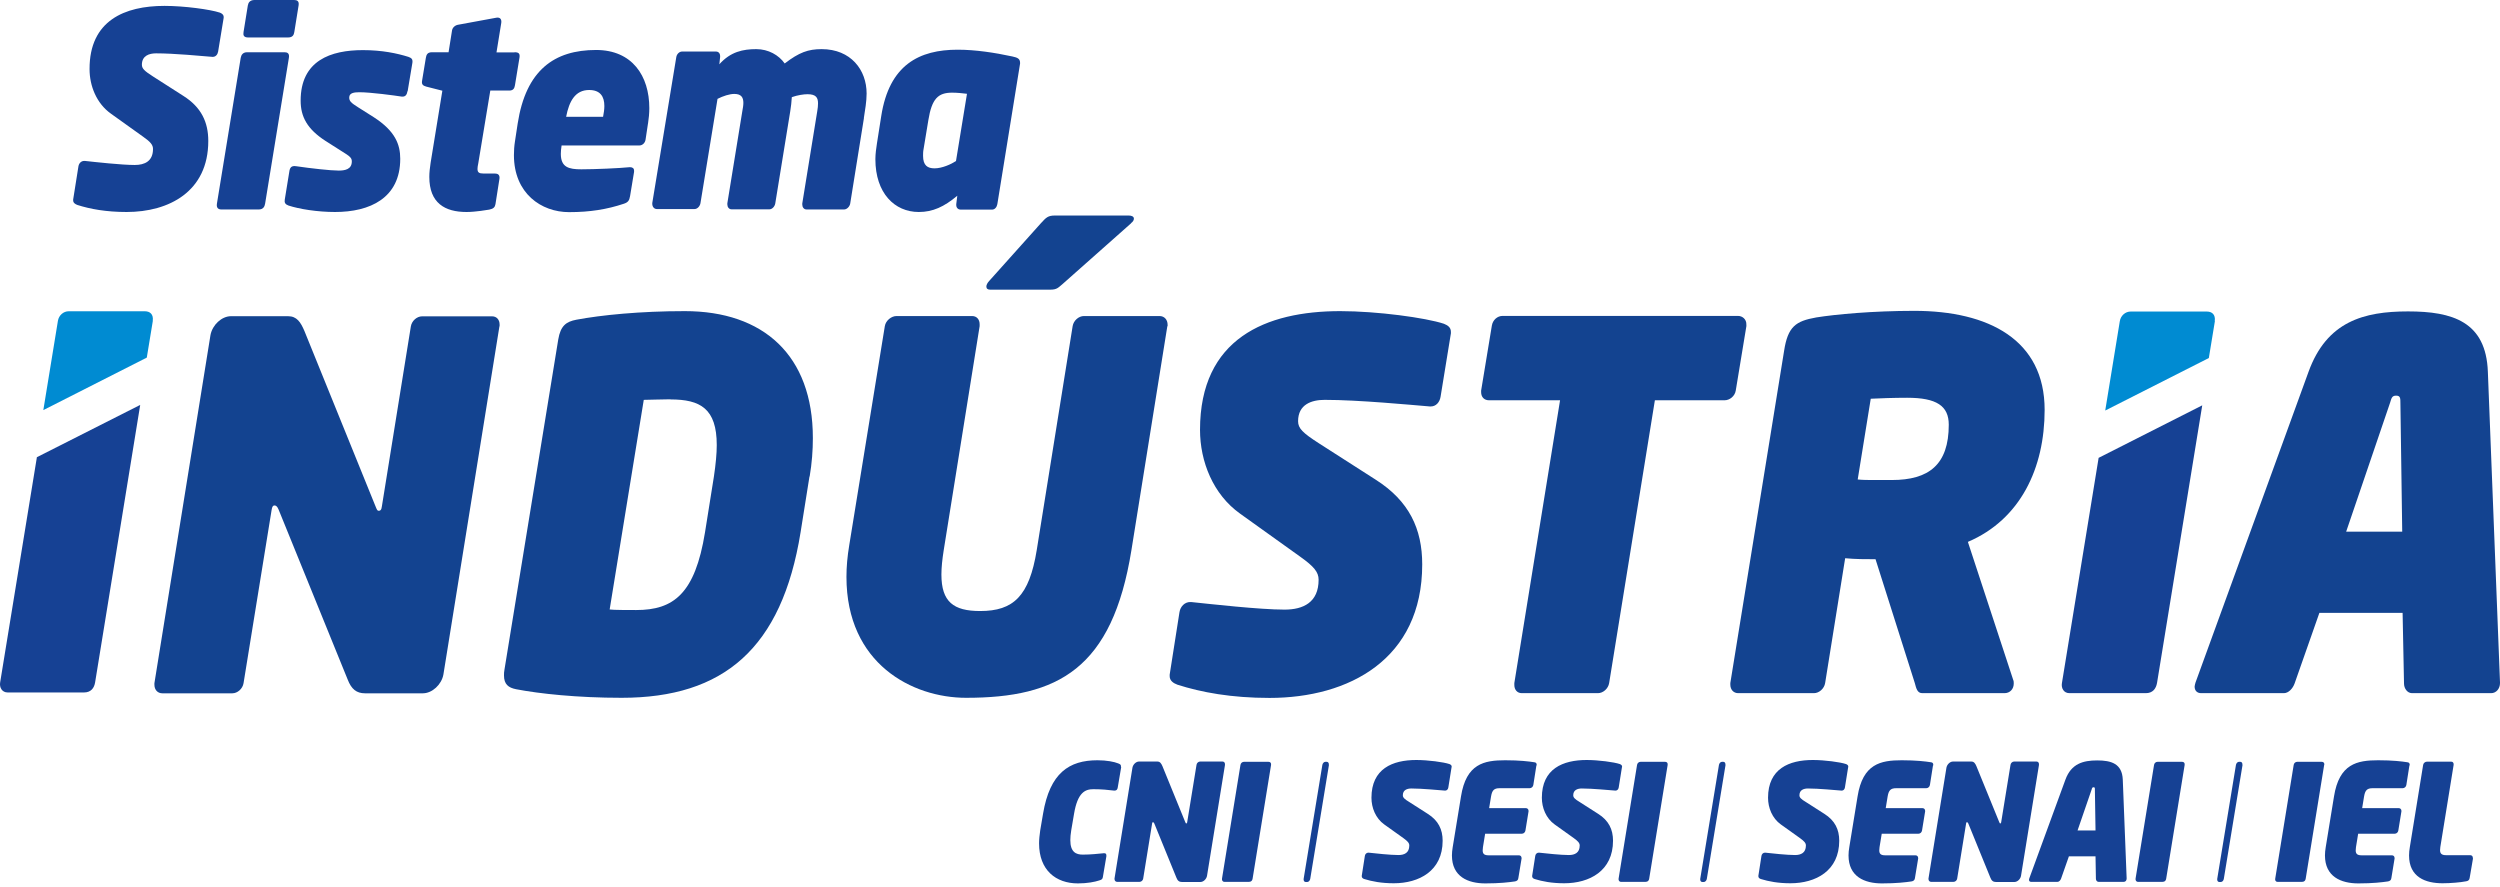 <svg width="124" height="44" viewBox="0 0 124 44" fill="none" xmlns="http://www.w3.org/2000/svg">
<path d="M55.613 38.037L55.44 39.06C55.427 39.158 55.376 39.214 55.286 39.214H55.26C54.966 39.179 54.652 39.144 54.229 39.144C53.831 39.144 53.453 39.297 53.274 40.356L53.133 41.184C53.101 41.379 53.088 41.54 53.088 41.672C53.088 42.271 53.377 42.389 53.703 42.389C54.126 42.389 54.447 42.347 54.748 42.32H54.767C54.844 42.32 54.876 42.354 54.876 42.431V42.473L54.703 43.496C54.69 43.601 54.645 43.636 54.517 43.671C54.312 43.74 53.934 43.817 53.466 43.817C52.364 43.817 51.538 43.155 51.538 41.832C51.538 41.63 51.563 41.414 51.595 41.184L51.736 40.356C52.076 38.336 53.031 37.709 54.434 37.709C54.895 37.709 55.273 37.786 55.459 37.863C55.542 37.898 55.6 37.918 55.6 38.002V38.044L55.613 38.037Z" fill="#164194"/>
<path d="M60.758 37.946L59.867 43.448C59.835 43.608 59.688 43.747 59.541 43.747H58.624C58.49 43.747 58.406 43.684 58.349 43.531L57.253 40.843C57.227 40.788 57.208 40.781 57.189 40.781C57.17 40.781 57.151 40.794 57.144 40.85L56.702 43.58C56.689 43.671 56.606 43.74 56.523 43.74H55.408C55.337 43.74 55.28 43.684 55.28 43.601V43.573L56.17 38.072C56.202 37.911 56.35 37.772 56.497 37.772H57.401C57.541 37.772 57.599 37.87 57.657 38.002L58.785 40.767C58.81 40.822 58.816 40.843 58.836 40.843C58.855 40.843 58.881 40.836 58.887 40.767L59.348 37.932C59.361 37.842 59.444 37.772 59.528 37.772H60.636C60.713 37.772 60.758 37.828 60.758 37.898V37.932V37.946Z" fill="#164194"/>
<path d="M63.045 37.939L62.129 43.58C62.116 43.671 62.065 43.74 61.95 43.74H60.732C60.643 43.74 60.598 43.664 60.611 43.58L61.527 37.939C61.54 37.849 61.617 37.786 61.7 37.786H62.917C63.001 37.786 63.058 37.835 63.045 37.939Z" fill="#164194"/>
<path d="M65.916 37.939L64.987 43.594C64.974 43.671 64.91 43.747 64.84 43.747H64.763C64.699 43.747 64.66 43.691 64.66 43.629V43.594L65.589 37.939C65.602 37.863 65.666 37.786 65.737 37.786H65.807C65.871 37.786 65.91 37.842 65.91 37.904V37.939H65.916Z" fill="#164194"/>
<path d="M71.997 38.058L71.837 39.06C71.824 39.151 71.76 39.214 71.683 39.214H71.67C71.375 39.193 70.536 39.109 70.004 39.109C69.799 39.109 69.581 39.179 69.581 39.444C69.581 39.555 69.652 39.632 69.908 39.785L70.811 40.363C71.343 40.697 71.555 41.143 71.555 41.7C71.555 43.197 70.388 43.81 69.133 43.81C68.524 43.81 68.05 43.719 67.672 43.601C67.601 43.58 67.543 43.538 67.543 43.462V43.441L67.697 42.452C67.71 42.361 67.781 42.292 67.87 42.292H67.883C68.191 42.327 68.972 42.41 69.363 42.41C69.658 42.41 69.901 42.299 69.901 41.937C69.901 41.818 69.825 41.728 69.613 41.574L68.658 40.892C68.229 40.586 68.024 40.063 68.024 39.569C68.024 38.127 69.069 37.696 70.248 37.696C70.831 37.696 71.606 37.8 71.894 37.898C71.952 37.925 72.003 37.953 72.003 38.023V38.044L71.997 38.058Z" fill="#164194"/>
<path d="M76.206 37.96L76.053 38.935C76.04 39.026 75.957 39.095 75.873 39.095H74.38C74.111 39.095 74.009 39.193 73.957 39.499L73.861 40.084H75.687C75.758 40.084 75.816 40.14 75.816 40.217V40.244L75.662 41.191C75.649 41.282 75.572 41.352 75.489 41.352H73.663L73.554 42.02C73.547 42.083 73.541 42.132 73.541 42.18C73.541 42.361 73.631 42.424 73.842 42.424H75.341C75.418 42.424 75.47 42.48 75.47 42.563V42.584L75.309 43.559C75.297 43.657 75.233 43.705 75.136 43.719C74.848 43.761 74.393 43.817 73.675 43.817C72.811 43.817 72.016 43.483 72.016 42.431C72.016 42.306 72.029 42.166 72.054 42.02L72.465 39.506C72.721 37.884 73.611 37.709 74.656 37.709C75.374 37.709 75.828 37.765 76.097 37.807C76.181 37.814 76.219 37.856 76.219 37.932V37.967L76.206 37.96Z" fill="#164194"/>
<path d="M80.448 38.058L80.288 39.06C80.275 39.151 80.211 39.214 80.134 39.214H80.121C79.827 39.193 78.987 39.109 78.456 39.109C78.251 39.109 78.033 39.179 78.033 39.444C78.033 39.555 78.103 39.632 78.359 39.785L79.263 40.363C79.795 40.697 80.006 41.143 80.006 41.7C80.006 43.197 78.84 43.81 77.584 43.81C76.975 43.81 76.501 43.719 76.123 43.601C76.053 43.58 75.995 43.538 75.995 43.462V43.441L76.149 42.452C76.162 42.361 76.232 42.292 76.322 42.292H76.335C76.642 42.327 77.424 42.41 77.815 42.41C78.109 42.41 78.353 42.299 78.353 41.937C78.353 41.818 78.276 41.728 78.065 41.574L77.11 40.892C76.681 40.586 76.476 40.063 76.476 39.569C76.476 38.127 77.52 37.696 78.699 37.696C79.282 37.696 80.057 37.8 80.346 37.898C80.403 37.925 80.455 37.953 80.455 38.023V38.044L80.448 38.058Z" fill="#164194"/>
<path d="M82.716 37.939L81.8 43.58C81.787 43.671 81.736 43.74 81.621 43.74H80.403C80.314 43.74 80.269 43.664 80.282 43.58L81.198 37.939C81.211 37.849 81.288 37.786 81.371 37.786H82.588C82.672 37.786 82.729 37.835 82.716 37.939Z" fill="#164194"/>
<path d="M85.587 37.939L84.658 43.594C84.645 43.671 84.581 43.747 84.511 43.747H84.434C84.37 43.747 84.331 43.691 84.331 43.629V43.594L85.26 37.939C85.273 37.863 85.337 37.786 85.408 37.786H85.478C85.542 37.786 85.581 37.842 85.581 37.904V37.939H85.587Z" fill="#164194"/>
<path d="M91.668 38.058L91.508 39.06C91.495 39.151 91.431 39.214 91.354 39.214H91.341C91.046 39.193 90.207 39.109 89.675 39.109C89.47 39.109 89.252 39.179 89.252 39.444C89.252 39.555 89.323 39.632 89.579 39.785L90.482 40.363C91.014 40.697 91.226 41.143 91.226 41.7C91.226 43.197 90.059 43.81 88.804 43.81C88.195 43.81 87.721 43.719 87.343 43.601C87.272 43.58 87.215 43.538 87.215 43.462V43.441L87.368 42.452C87.381 42.361 87.452 42.292 87.541 42.292H87.554C87.862 42.327 88.643 42.41 89.034 42.41C89.329 42.41 89.573 42.299 89.573 41.937C89.573 41.818 89.496 41.728 89.284 41.574L88.329 40.892C87.9 40.586 87.695 40.063 87.695 39.569C87.695 38.127 88.74 37.696 89.918 37.696C90.502 37.696 91.277 37.8 91.565 37.898C91.623 37.925 91.674 37.953 91.674 38.023V38.044L91.668 38.058Z" fill="#164194"/>
<path d="M95.877 37.96L95.724 38.935C95.711 39.026 95.628 39.095 95.544 39.095H94.051C93.782 39.095 93.68 39.193 93.628 39.499L93.532 40.084H95.359C95.429 40.084 95.487 40.14 95.487 40.217V40.244L95.333 41.191C95.32 41.282 95.243 41.352 95.16 41.352H93.334L93.225 42.02C93.218 42.083 93.212 42.132 93.212 42.18C93.212 42.361 93.302 42.424 93.513 42.424H95.012C95.089 42.424 95.141 42.48 95.141 42.563V42.584L94.98 43.559C94.968 43.657 94.903 43.705 94.807 43.719C94.519 43.761 94.064 43.817 93.347 43.817C92.481 43.817 91.687 43.483 91.687 42.431C91.687 42.306 91.7 42.166 91.725 42.02L92.135 39.506C92.392 37.884 93.282 37.709 94.327 37.709C95.044 37.709 95.499 37.765 95.769 37.807C95.852 37.814 95.89 37.856 95.89 37.932V37.967L95.877 37.96Z" fill="#164194"/>
<path d="M101.132 37.946L100.241 43.448C100.209 43.608 100.062 43.747 99.914 43.747H98.998C98.863 43.747 98.78 43.684 98.722 43.531L97.627 40.843C97.601 40.788 97.582 40.781 97.563 40.781C97.543 40.781 97.524 40.794 97.518 40.85L97.076 43.58C97.063 43.671 96.98 43.74 96.896 43.74H95.781C95.711 43.74 95.653 43.684 95.653 43.601V43.573L96.544 38.072C96.576 37.911 96.723 37.772 96.871 37.772H97.774C97.915 37.772 97.973 37.87 98.03 38.002L99.158 40.767C99.184 40.822 99.19 40.843 99.209 40.843C99.229 40.843 99.254 40.836 99.261 40.767L99.722 37.932C99.735 37.842 99.818 37.772 99.901 37.772H101.01C101.087 37.772 101.132 37.828 101.132 37.898V37.932V37.946Z" fill="#164194"/>
<path d="M105.348 43.74H104.085C104.015 43.74 103.957 43.671 103.957 43.587L103.938 42.473H102.618L102.227 43.587C102.195 43.664 102.131 43.74 102.054 43.74H100.741C100.677 43.74 100.638 43.699 100.638 43.636C100.638 43.622 100.645 43.594 100.651 43.573L102.445 38.67C102.734 37.877 103.323 37.717 104.021 37.717C104.72 37.717 105.258 37.877 105.29 38.67L105.482 43.573C105.482 43.671 105.425 43.74 105.341 43.74M103.906 39.158C103.906 39.088 103.906 39.047 103.842 39.047C103.778 39.047 103.765 39.088 103.746 39.158L103.047 41.191H103.938L103.906 39.158Z" fill="#164194"/>
<path d="M108.359 37.939L107.443 43.58C107.43 43.671 107.379 43.74 107.264 43.74H106.046C105.956 43.74 105.912 43.664 105.924 43.58L106.841 37.939C106.854 37.849 106.93 37.786 107.014 37.786H108.231C108.314 37.786 108.372 37.835 108.359 37.939Z" fill="#164194"/>
<path d="M111.23 37.939L110.301 43.594C110.288 43.671 110.23 43.747 110.153 43.747H110.076C110.012 43.747 109.974 43.691 109.974 43.629V43.594L110.903 37.939C110.916 37.863 110.98 37.786 111.05 37.786H111.121C111.185 37.786 111.223 37.842 111.223 37.904V37.939H111.23Z" fill="#164194"/>
<path d="M115.279 37.939L114.363 43.58C114.35 43.671 114.299 43.74 114.184 43.74H112.966C112.877 43.74 112.832 43.664 112.851 43.58L113.767 37.939C113.78 37.849 113.857 37.786 113.94 37.786H115.158C115.241 37.786 115.299 37.835 115.286 37.939" fill="#164194"/>
<path d="M119.508 37.96L119.355 38.935C119.342 39.026 119.258 39.095 119.175 39.095H117.682C117.413 39.095 117.311 39.193 117.259 39.499L117.163 40.084H118.983C119.053 40.084 119.111 40.14 119.111 40.217V40.244L118.957 41.191C118.944 41.282 118.868 41.352 118.784 41.352H116.965L116.856 42.02C116.849 42.083 116.843 42.132 116.843 42.18C116.843 42.361 116.933 42.424 117.144 42.424H118.643C118.72 42.424 118.771 42.48 118.771 42.563V42.584L118.611 43.559C118.598 43.657 118.534 43.705 118.438 43.719C118.15 43.761 117.695 43.817 116.977 43.817C116.112 43.817 115.318 43.483 115.318 42.431C115.318 42.306 115.331 42.166 115.356 42.02L115.766 39.506C116.023 37.884 116.913 37.709 117.958 37.709C118.675 37.709 119.13 37.765 119.399 37.807C119.483 37.814 119.521 37.856 119.521 37.932V37.967L119.508 37.96Z" fill="#164194"/>
<path d="M122.661 42.577L122.494 43.552C122.481 43.65 122.417 43.698 122.321 43.712C122.039 43.768 121.546 43.81 121.149 43.81C120.309 43.81 119.489 43.51 119.489 42.431C119.489 42.299 119.502 42.166 119.528 42.013L120.188 37.939C120.2 37.849 120.29 37.779 120.373 37.779H121.584C121.661 37.779 121.7 37.835 121.7 37.904V37.939L121.04 42.013C121.033 42.069 121.027 42.118 121.027 42.166C121.027 42.347 121.117 42.417 121.328 42.417H122.526C122.603 42.417 122.654 42.473 122.654 42.556V42.577H122.661Z" fill="#164194"/>
<path d="M11.094 0.884L10.818 2.563C10.792 2.709 10.696 2.82 10.555 2.82H10.53C10.036 2.779 8.633 2.646 7.742 2.646C7.396 2.646 7.038 2.765 7.038 3.21C7.038 3.398 7.159 3.517 7.582 3.788L9.094 4.756C9.985 5.32 10.331 6.059 10.331 6.992C10.331 9.499 8.383 10.515 6.281 10.515C5.263 10.515 4.475 10.369 3.84 10.167C3.731 10.126 3.629 10.063 3.629 9.937V9.896L3.891 8.245C3.917 8.099 4.026 7.981 4.18 7.981H4.205C4.712 8.036 6.025 8.183 6.685 8.183C7.178 8.183 7.589 7.995 7.589 7.389C7.589 7.187 7.467 7.04 7.102 6.783L5.506 5.641C4.788 5.132 4.442 4.262 4.442 3.426C4.436 1.017 6.185 0.292 8.159 0.292C9.139 0.292 10.427 0.467 10.908 0.627C11.004 0.668 11.094 0.724 11.094 0.843V0.884Z" fill="#164194"/>
<path d="M14.105 2.591C14.239 2.591 14.368 2.632 14.329 2.869L13.15 10.098C13.125 10.244 13.06 10.39 12.83 10.39H10.985C10.85 10.39 10.722 10.334 10.76 10.098L11.939 2.869C11.965 2.723 12.048 2.591 12.26 2.591H14.105ZM14.585 0C14.72 0 14.848 0.042 14.81 0.272L14.598 1.588C14.573 1.734 14.521 1.859 14.278 1.859H12.317C12.08 1.859 12.055 1.741 12.08 1.588L12.292 0.272C12.317 0.125 12.401 0 12.625 0L14.585 0Z" fill="#164194"/>
<path d="M20.211 4.52C20.186 4.68 20.122 4.812 19.923 4.791C19.564 4.735 18.385 4.575 17.828 4.575C17.578 4.575 17.322 4.603 17.322 4.833C17.322 5.007 17.392 5.091 17.77 5.327L18.552 5.822C19.603 6.504 19.852 7.166 19.852 7.876C19.852 9.833 18.34 10.515 16.617 10.515C15.739 10.515 14.842 10.369 14.31 10.195C14.15 10.139 14.099 10.049 14.124 9.903L14.348 8.524C14.374 8.322 14.445 8.203 14.694 8.245C15.412 8.35 16.392 8.461 16.802 8.461C17.097 8.461 17.45 8.405 17.45 8.008C17.45 7.862 17.386 7.779 17.155 7.632L16.149 6.992C15.233 6.4 14.912 5.787 14.912 4.993C14.912 2.994 16.412 2.486 18.001 2.486C18.955 2.486 19.699 2.646 20.256 2.82C20.404 2.876 20.48 2.925 20.455 3.113L20.218 4.534L20.211 4.52Z" fill="#164194"/>
<path d="M25.517 2.591C25.715 2.591 25.799 2.646 25.767 2.855L25.542 4.227C25.517 4.373 25.465 4.492 25.26 4.492H24.319L23.723 8.099C23.697 8.217 23.684 8.315 23.684 8.378C23.684 8.552 23.761 8.607 23.979 8.607H24.549C24.684 8.607 24.799 8.663 24.773 8.865L24.575 10.126C24.549 10.272 24.479 10.355 24.267 10.397C24.171 10.411 23.595 10.515 23.14 10.515C22.063 10.515 21.294 10.07 21.294 8.775C21.294 8.559 21.32 8.329 21.358 8.078L21.941 4.499L21.147 4.297C21.012 4.255 20.897 4.213 20.935 4.004L21.121 2.876C21.147 2.73 21.185 2.591 21.429 2.591H22.249L22.422 1.504C22.448 1.358 22.582 1.247 22.73 1.226L24.626 0.877C24.799 0.85 24.889 0.947 24.863 1.135L24.626 2.598H25.517V2.591Z" fill="#164194"/>
<path d="M32.142 6.114L32.02 6.922C31.995 7.096 31.86 7.215 31.713 7.215H27.855C27.83 7.375 27.817 7.507 27.817 7.632C27.817 8.301 28.214 8.398 28.836 8.398C29.496 8.398 30.745 8.343 31.213 8.294H31.264C31.373 8.294 31.45 8.35 31.45 8.468V8.524L31.251 9.729C31.213 9.944 31.155 10.035 30.944 10.105C30.111 10.383 29.271 10.522 28.227 10.522C26.849 10.522 25.491 9.596 25.491 7.695C25.491 7.479 25.504 7.249 25.542 7.013L25.677 6.128C26.087 3.475 27.497 2.479 29.566 2.479C31.36 2.479 32.206 3.767 32.206 5.362C32.206 5.62 32.181 5.871 32.142 6.128M29.22 4.464C28.528 4.464 28.227 5.028 28.08 5.794H29.912C29.951 5.606 29.976 5.418 29.976 5.258C29.976 4.791 29.778 4.464 29.22 4.464Z" fill="#164194"/>
<path d="M42.849 5.871L42.17 10.098C42.144 10.244 42.01 10.39 41.862 10.39H40.004C39.87 10.39 39.793 10.272 39.793 10.146V10.091L40.536 5.515C40.562 5.369 40.574 5.244 40.574 5.125C40.574 4.847 40.478 4.673 40.055 4.673C39.87 4.673 39.568 4.715 39.274 4.819C39.261 5.063 39.235 5.265 39.197 5.515L38.453 10.091C38.428 10.237 38.306 10.383 38.159 10.383H36.288C36.153 10.383 36.076 10.265 36.076 10.139V10.084L36.82 5.508C36.845 5.376 36.871 5.23 36.871 5.104C36.871 4.847 36.781 4.659 36.422 4.659C36.185 4.659 35.865 4.763 35.589 4.903L34.743 10.077C34.718 10.223 34.596 10.369 34.449 10.369H32.578C32.443 10.369 32.353 10.251 32.353 10.111V10.07L33.545 2.827C33.571 2.681 33.693 2.556 33.834 2.556H35.506C35.641 2.556 35.718 2.646 35.718 2.786V2.827L35.679 3.189C36.236 2.563 36.858 2.437 37.512 2.437C38.108 2.437 38.627 2.73 38.921 3.148C39.639 2.597 40.087 2.437 40.754 2.437C42.202 2.437 42.984 3.468 42.984 4.638C42.984 5.042 42.907 5.453 42.849 5.843" fill="#164194"/>
<path d="M50.583 3.231L49.468 10.126C49.442 10.272 49.346 10.397 49.205 10.397H47.655C47.52 10.397 47.43 10.307 47.43 10.167V10.126L47.482 9.708C46.828 10.258 46.264 10.515 45.572 10.515C44.368 10.515 43.419 9.575 43.419 7.897C43.419 7.653 43.458 7.347 43.496 7.117L43.708 5.766C44.105 3.203 45.604 2.465 47.501 2.465C48.379 2.465 49.333 2.611 50.211 2.8C50.448 2.855 50.596 2.897 50.596 3.12C50.596 3.148 50.596 3.189 50.583 3.224M47.225 4.596C46.533 4.596 46.219 4.889 46.046 5.961L45.809 7.396C45.784 7.514 45.784 7.639 45.784 7.73C45.784 8.21 46.008 8.35 46.354 8.35C46.725 8.35 47.174 8.148 47.417 7.988L47.962 4.652C47.751 4.624 47.469 4.596 47.219 4.596" fill="#164194"/>
<path d="M24.773 16.177L21.993 33.455C21.903 33.956 21.435 34.388 20.974 34.388H18.103C17.687 34.388 17.43 34.186 17.245 33.705L13.817 25.272C13.746 25.098 13.676 25.07 13.612 25.07C13.547 25.07 13.496 25.119 13.471 25.3L12.08 33.886C12.035 34.165 11.779 34.388 11.523 34.388H8.05C7.819 34.388 7.659 34.214 7.659 33.963V33.886L10.44 16.616C10.536 16.114 10.997 15.683 11.459 15.683H14.284C14.726 15.683 14.912 15.982 15.098 16.414L18.622 25.105C18.693 25.279 18.712 25.335 18.782 25.335C18.853 25.335 18.923 25.307 18.943 25.105L20.378 16.191C20.423 15.912 20.679 15.69 20.935 15.69H24.408C24.639 15.69 24.78 15.864 24.78 16.093V16.191L24.773 16.177Z" fill="#134390"/>
<path d="M40.151 23.628L39.709 26.4C38.78 32.166 35.884 34.611 30.835 34.611C28.637 34.611 26.76 34.409 25.6 34.186C25.209 34.109 24.998 33.935 24.998 33.503C24.998 33.406 24.998 33.329 25.023 33.204L27.689 16.839C27.804 16.156 28.08 15.954 28.592 15.857C29.823 15.627 31.745 15.432 33.968 15.432C37.864 15.432 40.318 17.619 40.318 21.727C40.318 22.333 40.273 22.96 40.158 23.642M33.251 19.805C32.949 19.805 32.091 19.833 31.931 19.833L30.239 30.23C30.399 30.258 31.258 30.258 31.559 30.258C33.411 30.258 34.474 29.45 34.968 26.407L35.41 23.636C35.5 23.03 35.551 22.5 35.551 22.076C35.551 20.265 34.737 19.812 33.257 19.812" fill="#134390"/>
<path d="M57.9 16.177L56.119 27.285C55.171 33.176 52.48 34.611 47.917 34.611C45.252 34.611 41.984 32.925 41.984 28.615C41.984 28.113 42.029 27.605 42.125 27.027L43.887 16.177C43.932 15.899 44.214 15.676 44.464 15.676H48.218C48.449 15.676 48.59 15.85 48.59 16.08V16.177L46.809 27.285C46.738 27.737 46.694 28.141 46.694 28.496C46.694 29.854 47.296 30.307 48.616 30.307C50.263 30.307 51.051 29.576 51.422 27.285L53.203 16.177C53.248 15.899 53.505 15.676 53.761 15.676H57.516C57.746 15.676 57.913 15.85 57.913 16.108V16.184L57.9 16.177ZM56.112 11.066L52.704 14.088C52.492 14.262 52.428 14.367 52.101 14.367H49.109C48.994 14.367 48.923 14.318 48.923 14.213C48.923 14.137 48.968 14.039 49.064 13.935L51.634 11.066C51.89 10.787 51.98 10.69 52.326 10.69H55.984C56.125 10.69 56.241 10.738 56.241 10.843C56.241 10.919 56.196 10.996 56.1 11.066" fill="#134390"/>
<path d="M71.965 16.532L71.452 19.68C71.407 19.959 71.221 20.16 70.965 20.16H70.92C69.991 20.084 67.377 19.833 65.705 19.833C65.057 19.833 64.385 20.056 64.385 20.892C64.385 21.247 64.615 21.47 65.403 21.978L68.229 23.789C69.895 24.847 70.542 26.233 70.542 27.995C70.542 32.703 66.903 34.617 62.969 34.617C61.072 34.617 59.585 34.339 58.406 33.963C58.195 33.886 58.016 33.761 58.016 33.538V33.462L58.502 30.363C58.547 30.084 58.759 29.861 59.034 29.861H59.079C60.028 29.959 62.488 30.237 63.712 30.237C64.641 30.237 65.403 29.882 65.403 28.754C65.403 28.378 65.173 28.099 64.5 27.619L61.514 25.481C60.169 24.527 59.521 22.89 59.521 21.323C59.521 16.79 62.789 15.432 66.474 15.432C68.306 15.432 70.715 15.759 71.619 16.059C71.805 16.135 71.965 16.233 71.965 16.463V16.539V16.532Z" fill="#134390"/>
<path d="M86.625 16.149L86.093 19.374C86.048 19.652 85.792 19.854 85.536 19.854H82.082L79.814 33.879C79.769 34.158 79.513 34.381 79.256 34.381H75.482C75.252 34.381 75.111 34.207 75.111 33.977V33.879L77.379 19.854H73.855C73.624 19.854 73.464 19.701 73.464 19.45V19.374L73.996 16.149C74.041 15.871 74.271 15.669 74.528 15.669H86.202C86.433 15.669 86.619 15.843 86.619 16.073V16.149H86.625Z" fill="#134390"/>
<path d="M97.608 26.881L99.856 33.726C99.882 33.775 99.882 33.852 99.882 33.9C99.882 34.179 99.696 34.381 99.421 34.381H95.346C95.089 34.381 95.044 34.13 94.974 33.879L93.026 27.737C92.514 27.737 92.033 27.737 91.52 27.688L90.527 33.879C90.482 34.158 90.226 34.381 89.97 34.381H86.215C85.984 34.381 85.824 34.207 85.824 33.956V33.879L88.49 17.41C88.675 16.198 89.066 15.926 90.085 15.745C91.033 15.592 92.892 15.418 94.948 15.418C98.633 15.418 101.414 16.853 101.414 20.328C101.414 23.225 100.209 25.766 97.614 26.874M94.596 19.729C93.968 19.729 93.18 19.756 92.789 19.777L92.142 23.782C92.398 23.809 92.674 23.809 92.949 23.809H93.834C95.666 23.809 96.659 23.057 96.659 21.066C96.659 20.133 96.057 19.729 94.596 19.729Z" fill="#134390"/>
<path d="M123.577 34.381H119.637C119.406 34.381 119.239 34.151 119.239 33.9L119.169 30.397H115.042L113.812 33.9C113.722 34.151 113.511 34.381 113.28 34.381H109.179C108.974 34.381 108.853 34.255 108.853 34.053C108.853 34.005 108.878 33.928 108.898 33.852L114.504 18.44C115.408 15.947 117.24 15.446 119.438 15.446C121.636 15.446 123.308 15.947 123.398 18.44L124 33.852V33.879C124 34.158 123.814 34.381 123.558 34.381M119.06 19.979C119.06 19.757 119.06 19.624 118.848 19.624C118.637 19.624 118.618 19.75 118.547 19.979L116.369 26.372H119.15L119.06 19.979Z" fill="#134390"/>
<path d="M7.576 15.912C7.621 15.585 7.435 15.439 7.185 15.439H3.404C3.148 15.439 2.917 15.641 2.873 15.912L2.149 20.341L7.281 17.737L7.582 15.905L7.576 15.912Z" fill="#008BD2"/>
<path d="M1.828 22.688L0.008 33.844C-0.036 34.095 0.098 34.346 0.38 34.346H4.167C4.513 34.346 4.673 34.123 4.718 33.844L6.954 20.084L1.822 22.681L1.828 22.688Z" fill="#164194"/>
<path d="M109.852 15.927C109.897 15.599 109.711 15.453 109.461 15.453H105.675C105.418 15.453 105.188 15.655 105.143 15.927L104.419 20.363L109.558 17.758L109.859 15.927H109.852Z" fill="#008BD2"/>
<path d="M104.092 22.709L102.272 33.879C102.227 34.13 102.362 34.381 102.644 34.381H106.431C106.777 34.381 106.937 34.158 106.988 33.879L109.231 20.105L104.092 22.709Z" fill="#164194"/>
</svg>
